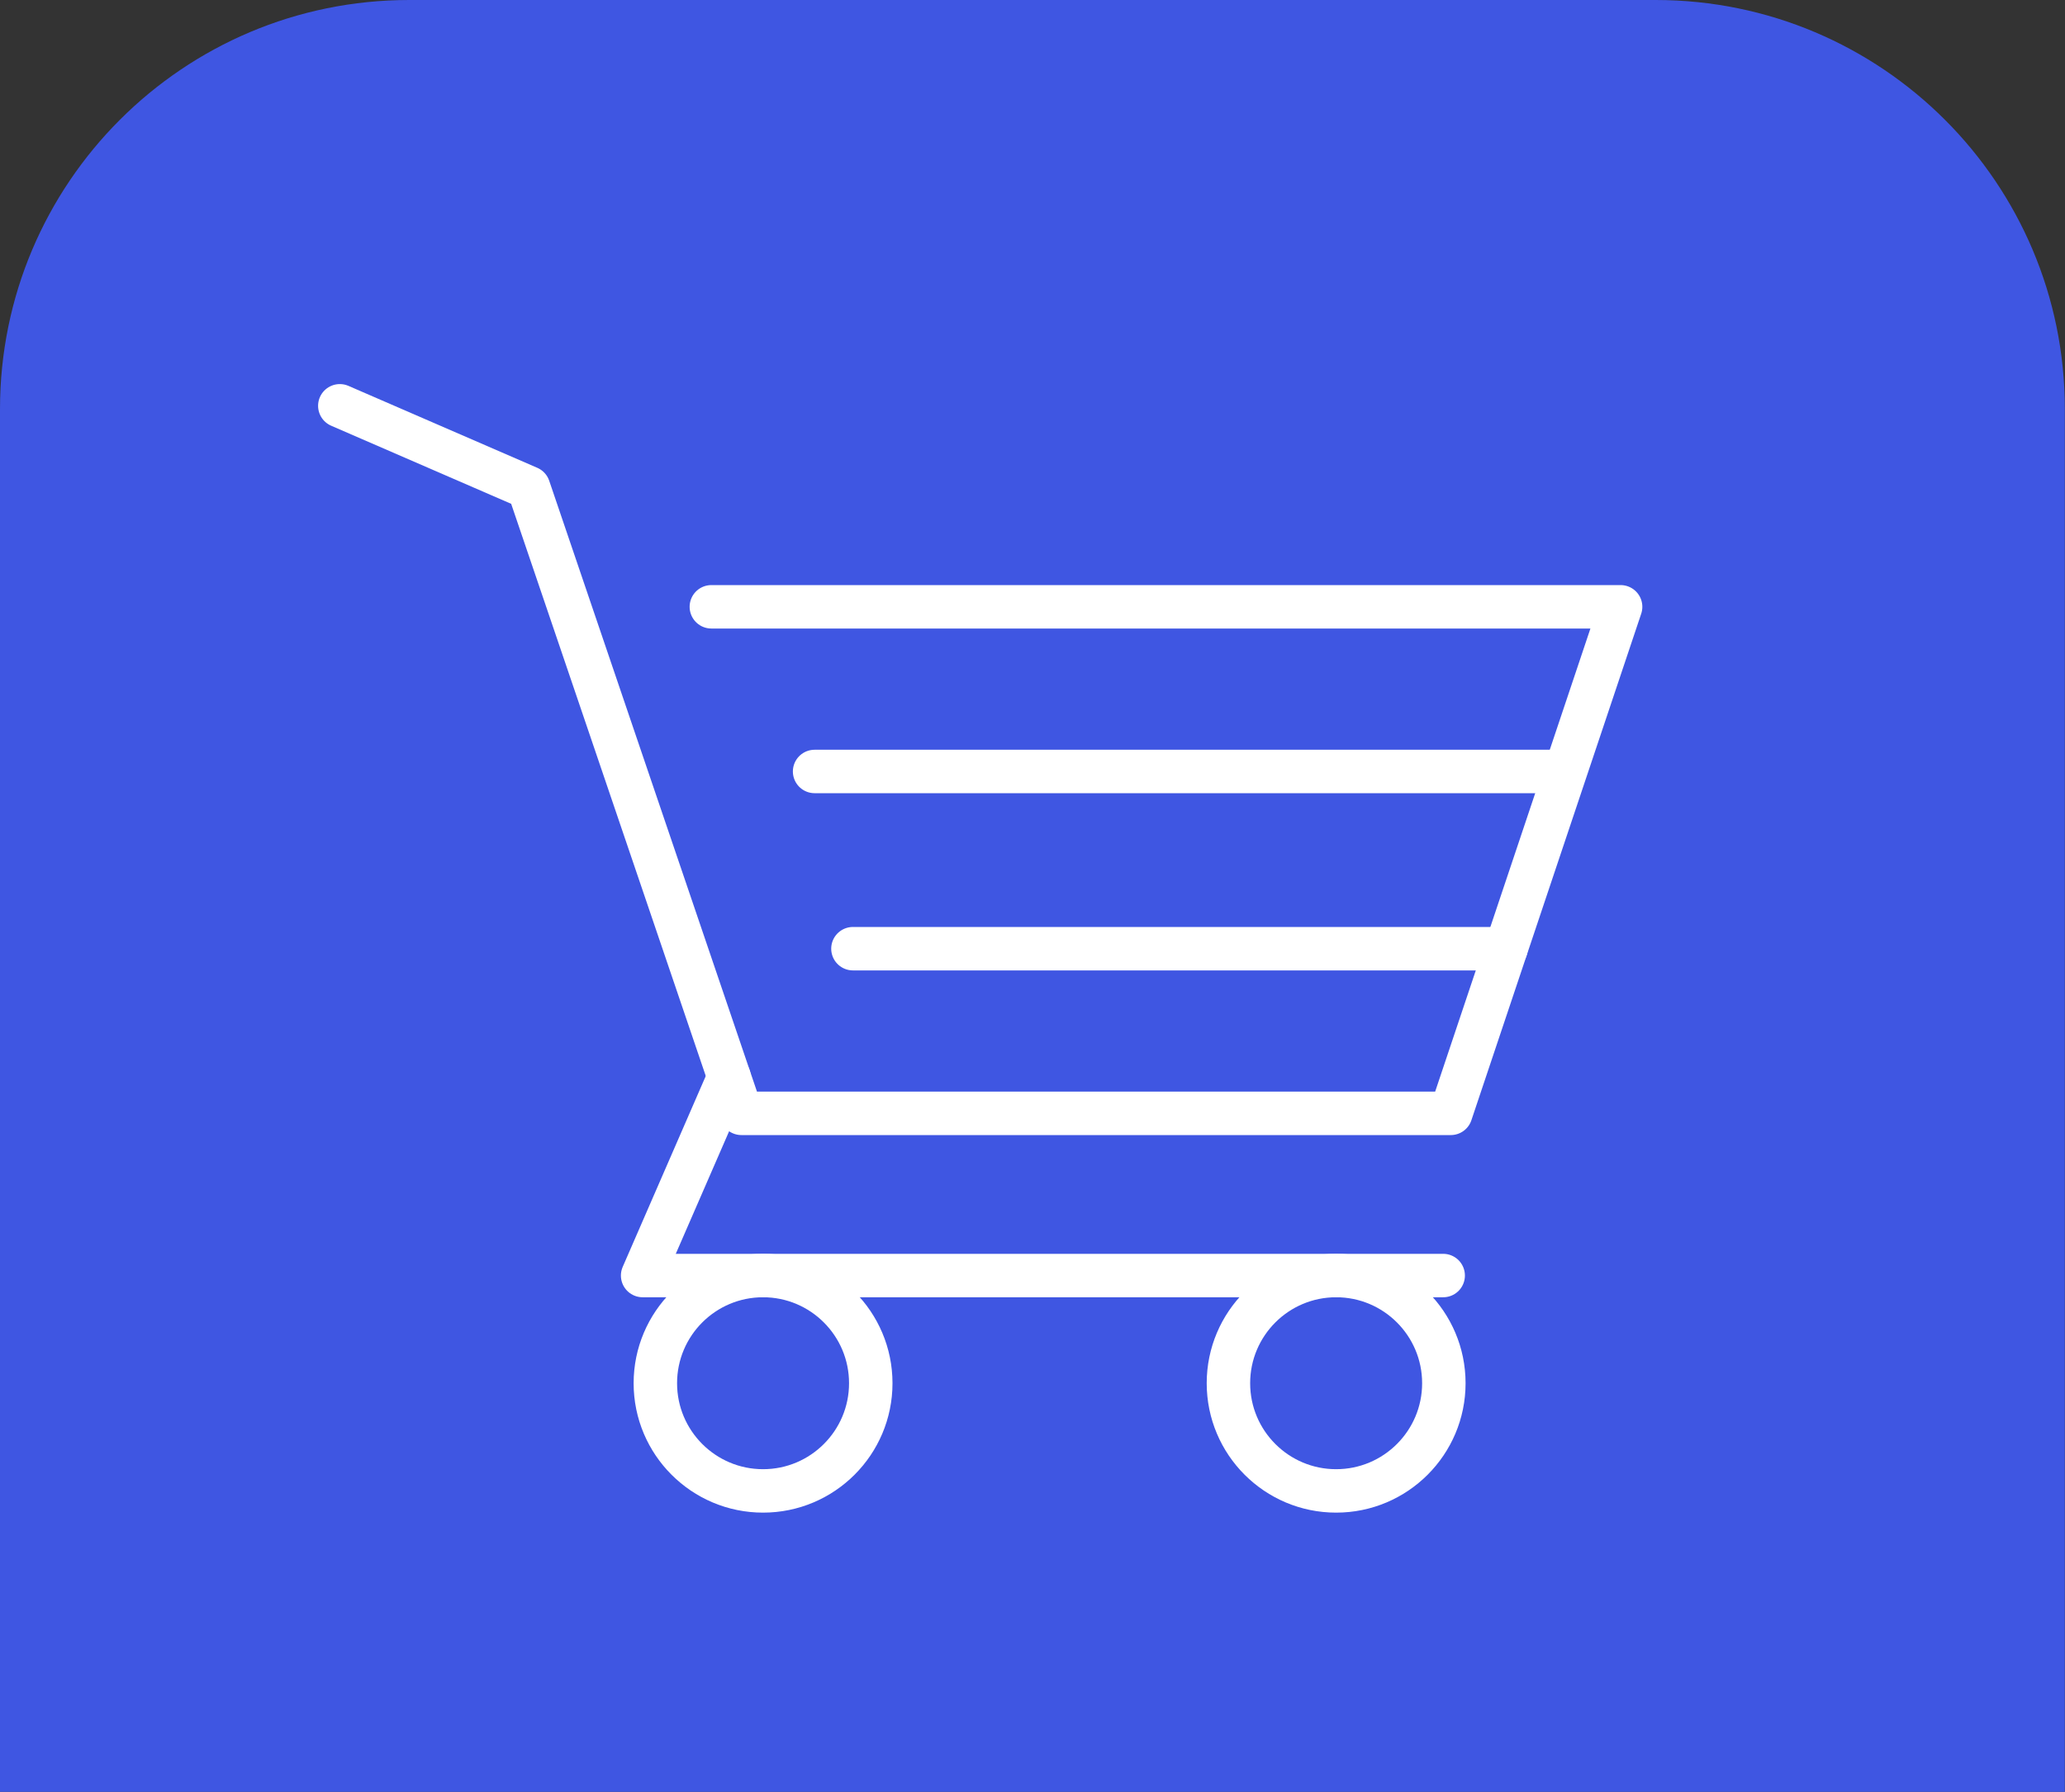 <?xml version="1.0" encoding="UTF-8"?>
<svg id="Capa_2" data-name="Capa 2" xmlns="http://www.w3.org/2000/svg" viewBox="0 0 125 108.49">
  <rect x="0" y="0" width="125" height="108.49" fill="#333333" stroke="none"/>
  <defs>
    <style>
      .cls-1 {
        fill: #3f56e2;
        stroke-width: 0px;
      }

      .cls-2 {
        fill: none;
        stroke: #fff;
        stroke-linecap: round;
        stroke-linejoin: round;
        stroke-width: 2.63px;
      }
    </style>
  </defs>
  <g id="Capa_1-2" data-name="Capa 1">
    <g id="Capa_1-2" data-name="Capa 1-2">
      <path class="cls-1" d="M125,108.49H0V24.77C0,11.09,11.09,0,24.77,0h75.45c13.68,0,24.77,11.09,24.77,24.77v83.72h0Z"/>
      <polyline class="cls-2" points="20.57 24.57 32 29.53 44.88 67.41 87.82 67.41 98.1 36.74 43.06 36.74"/>
      <line class="cls-2" x1="49.31" y1="46.71" x2="94.45" y2="46.71"/>
      <line class="cls-2" x1="51.63" y1="57.44" x2="91.16" y2="57.44"/>
      <polyline class="cls-2" points="44.13 65.21 38.9 77.23 87.36 77.23"/>
      <path class="cls-2" d="M52.71,83.75c0,3.6-2.92,6.52-6.52,6.52s-6.52-2.92-6.52-6.52,2.92-6.52,6.52-6.52,6.52,2.92,6.52,6.52Z"/>
      <path class="cls-2" d="M87.4,83.75c0,3.6-2.92,6.52-6.52,6.52s-6.52-2.92-6.52-6.52,2.92-6.52,6.52-6.52,6.52,2.92,6.52,6.52Z"/>
    </g>
  </g>
</svg>